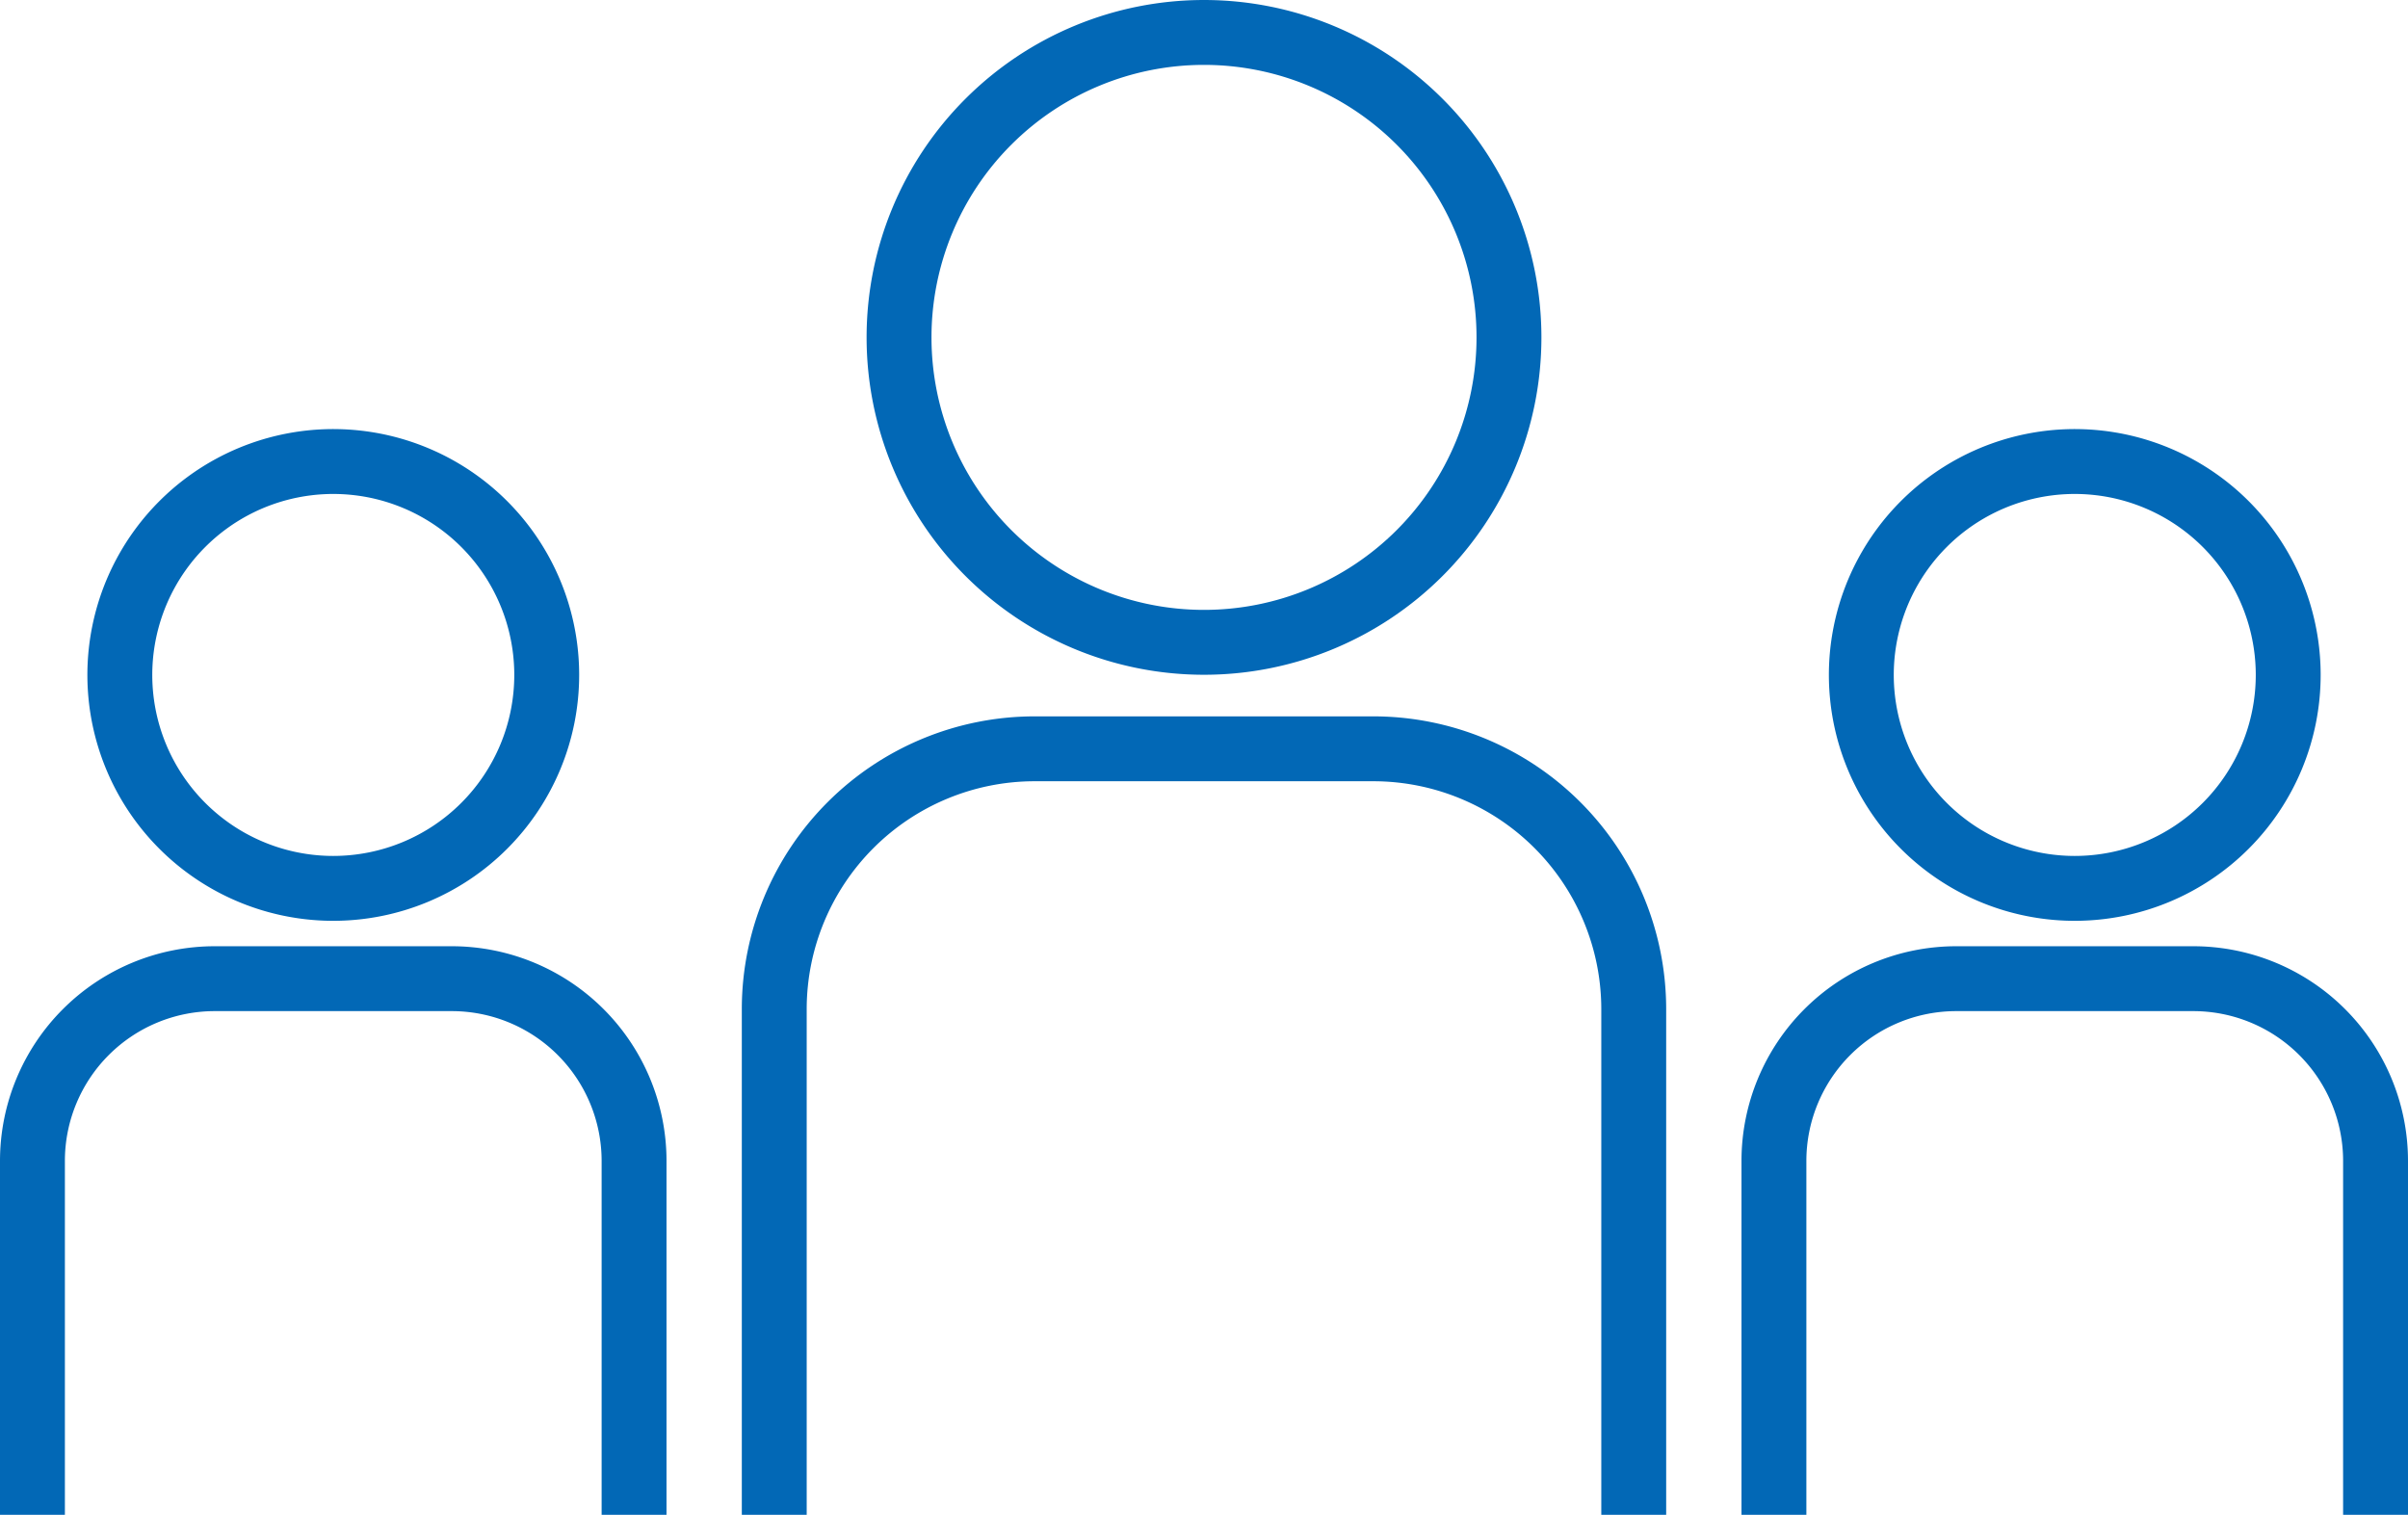 <svg xmlns="http://www.w3.org/2000/svg" width="222.667" height="140.085" viewBox="0 0 222.667 140.085"><g transform="translate(-495 -5060.414)"><path d="M10.524,80.263V33.444A24.088,24.088,0,0,1,34.543,9.425H65.98A24.088,24.088,0,0,1,90,33.444V80.263" transform="translate(556.071 5120.236)" fill="none" stroke="#0268b6" stroke-width="6"/><path d="M68.689,28.2a28.2,28.2,0,1,0-28.2,28.2,28.2,28.2,0,0,0,28.2-28.2" transform="translate(565.845 5063.414)" fill="none" stroke="#0268b6" stroke-width="6"/><path d="M24.706,62.269V29.5a16.86,16.86,0,0,1,16.817-16.81h22A16.859,16.859,0,0,1,80.338,29.5V62.269" transform="translate(634.329 5138.229)" fill="none" stroke="#0268b6" stroke-width="6"/><path d="M65.419,25.825A19.737,19.737,0,1,0,45.683,45.561,19.739,19.739,0,0,0,65.419,25.825" transform="translate(641.171 5097.007)" fill="none" stroke="#0268b6" stroke-width="6"/><path d="M0,62.269V29.5a16.86,16.86,0,0,1,16.817-16.81h22A16.859,16.859,0,0,1,55.632,29.5V62.269" transform="translate(498 5138.229)" fill="none" stroke="#0268b6" stroke-width="6"/><path d="M40.713,25.825A19.737,19.737,0,1,0,20.977,45.561,19.739,19.739,0,0,0,40.713,25.825" transform="translate(504.842 5097.007)" fill="none" stroke="#0268b6" stroke-width="6"/></g></svg>